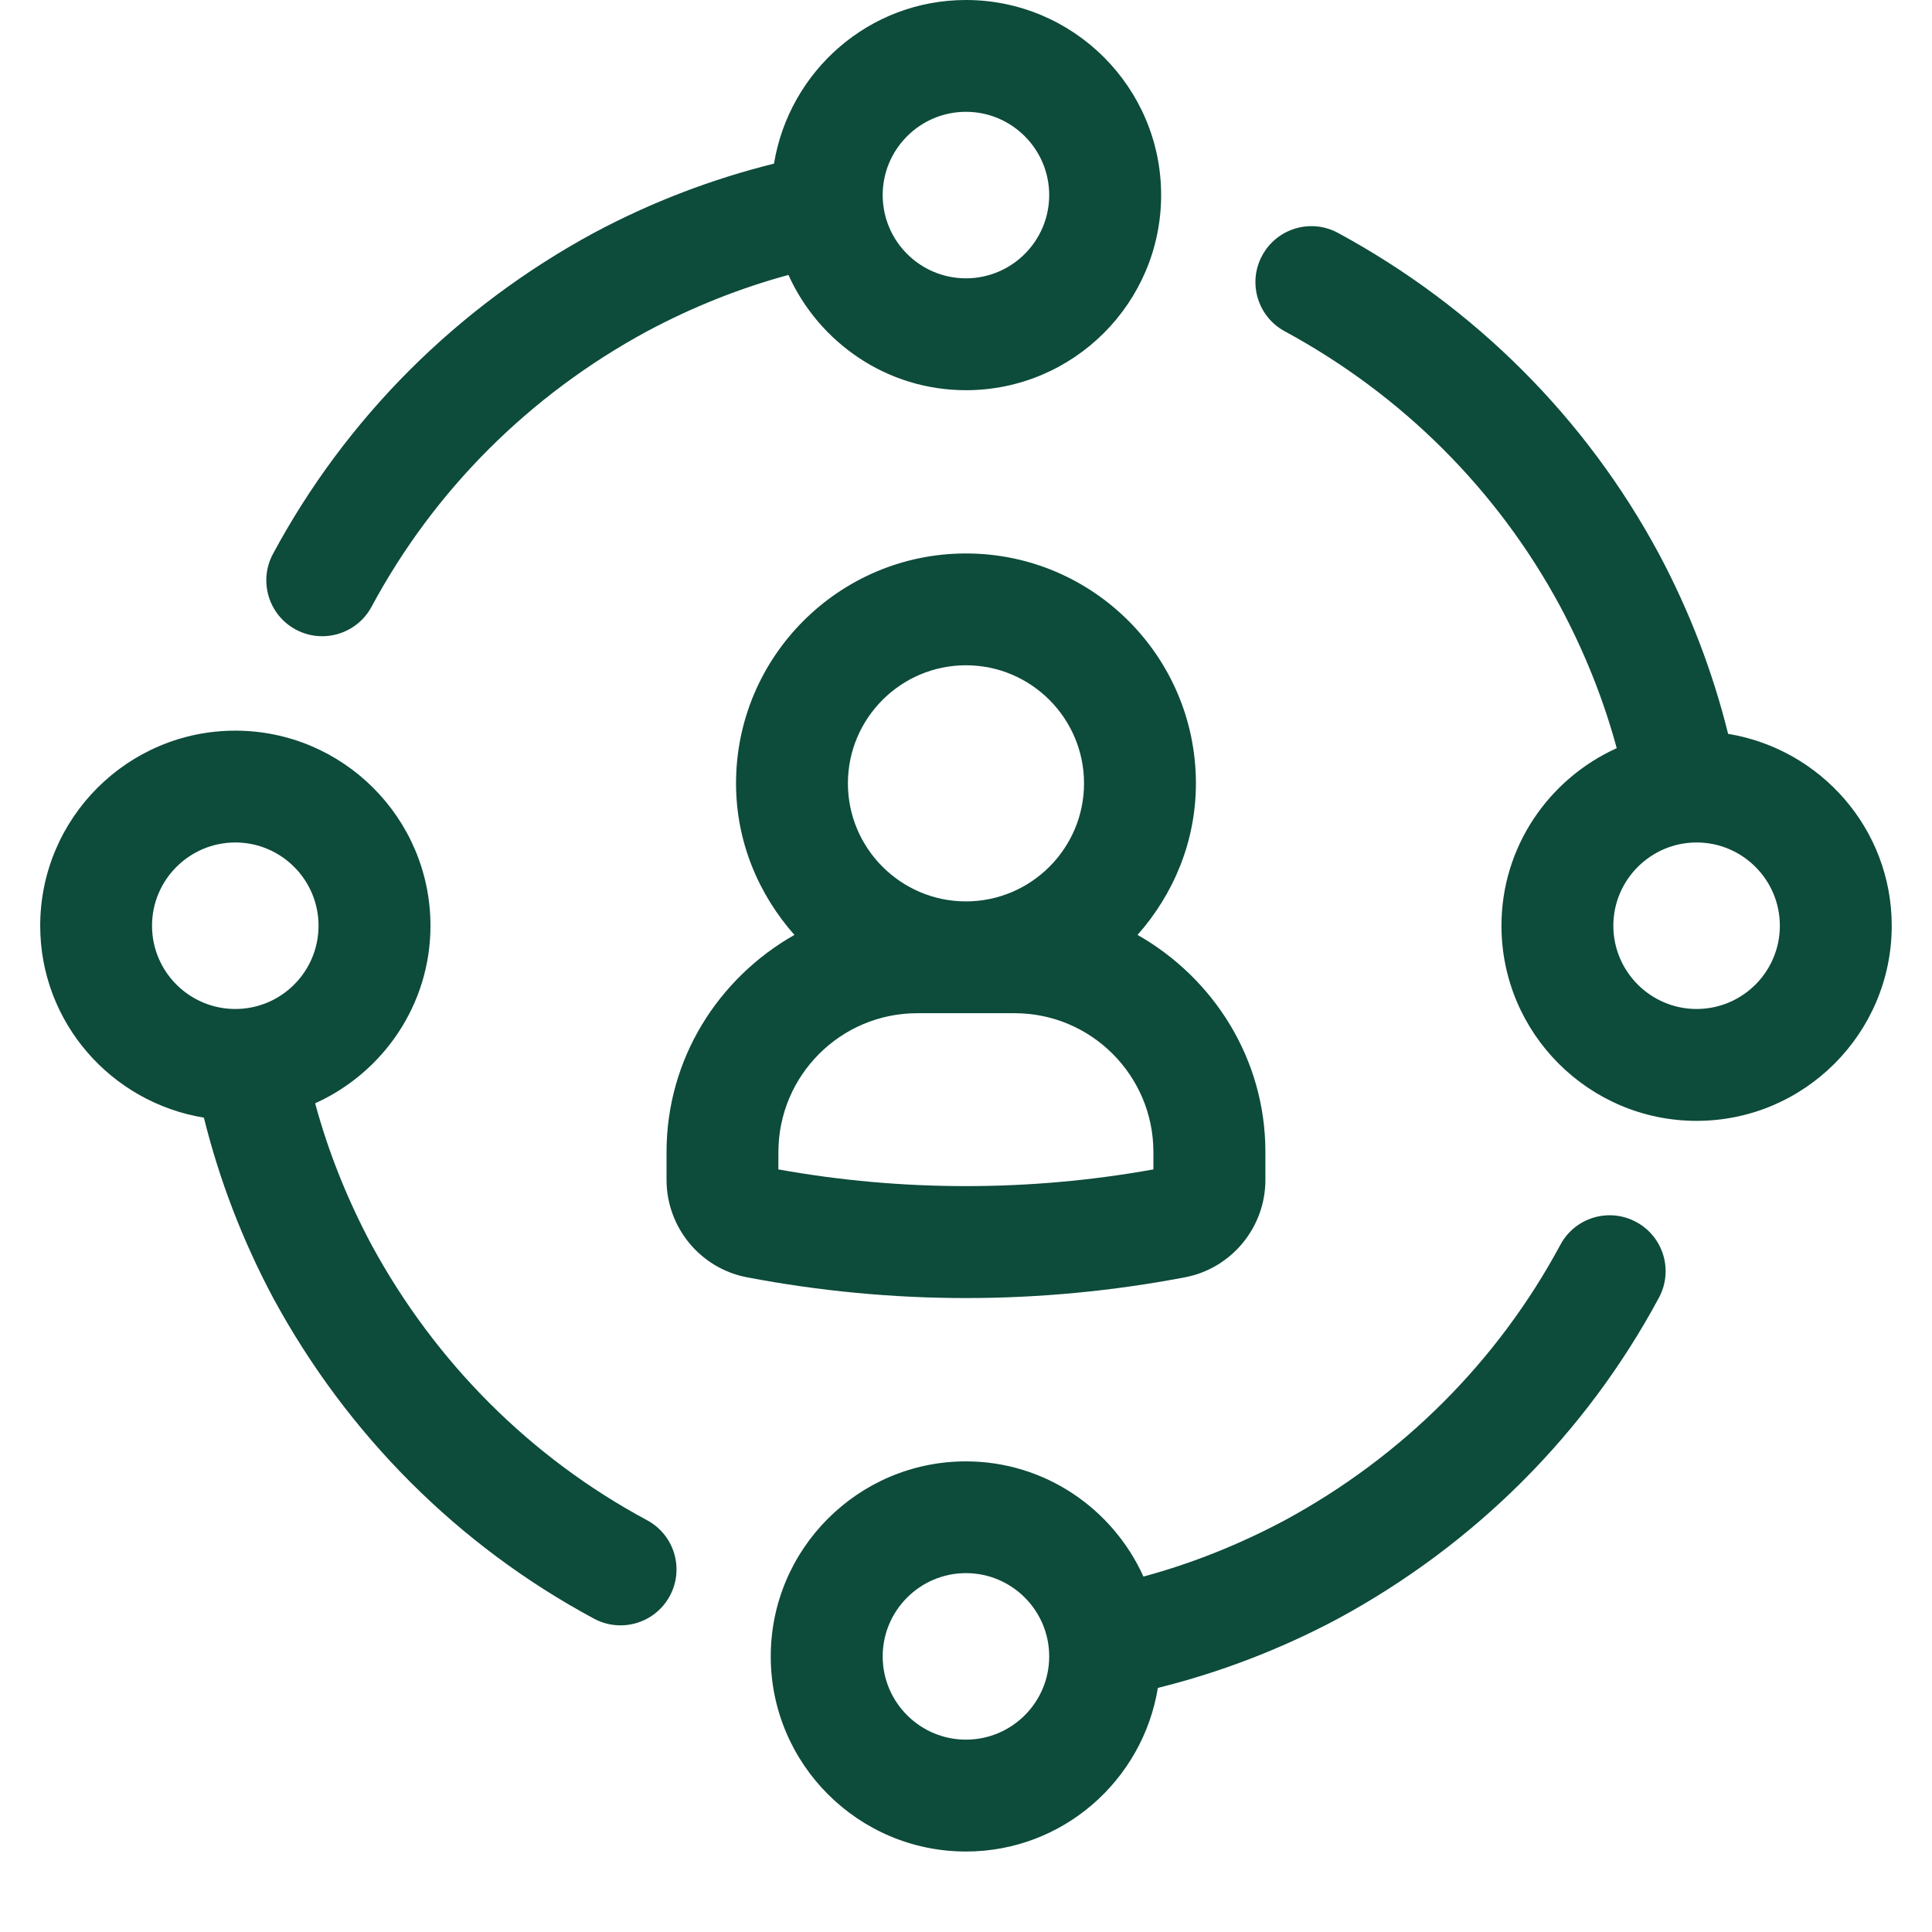 <svg width="32" height="32" viewBox="0 0 32 32" fill="none" xmlns="http://www.w3.org/2000/svg">
<path d="M19.628 21.156C20.399 21.008 20.959 20.329 20.959 19.542V19.081C20.959 17.535 20.098 16.199 18.841 15.485C19.436 14.813 19.808 13.94 19.808 12.975C19.808 10.874 18.1 9.167 15.999 9.167C13.899 9.167 12.191 10.875 12.191 12.975C12.191 13.94 12.563 14.813 13.158 15.485C11.9 16.199 11.04 17.535 11.04 19.081V19.542C11.04 20.329 11.6 21.009 12.372 21.156C13.566 21.384 14.786 21.5 15.999 21.5C17.213 21.5 18.433 21.384 19.628 21.156ZM15.999 11.019C17.078 11.019 17.955 11.897 17.955 12.975C17.955 14.052 17.077 14.93 15.999 14.93C14.922 14.93 14.044 14.052 14.044 12.975C14.044 11.897 14.921 11.019 15.999 11.019ZM12.893 19.081C12.893 17.813 13.924 16.782 15.191 16.782H16.806C18.073 16.782 19.104 17.813 19.104 19.081V19.369C17.058 19.738 14.937 19.738 12.892 19.369L12.893 19.081Z" fill="#0D4B3B"/>
<path d="M10.716 25.179C8.789 24.144 7.21 22.565 6.154 20.619C5.749 19.859 5.436 19.074 5.22 18.274C6.343 17.767 7.13 16.642 7.13 15.333C7.13 13.552 5.68 12.102 3.897 12.102C2.115 12.102 0.666 13.552 0.666 15.333C0.666 16.937 1.843 18.26 3.377 18.512C3.63 19.532 4.01 20.532 4.524 21.497C5.755 23.767 7.593 25.604 9.84 26.811C9.98 26.886 10.13 26.921 10.278 26.921C10.608 26.921 10.928 26.744 11.095 26.432C11.337 25.982 11.167 25.42 10.716 25.179ZM2.518 15.333C2.518 14.573 3.137 13.954 3.897 13.954C4.658 13.954 5.276 14.573 5.276 15.333C5.276 16.094 4.658 16.712 3.897 16.712C3.137 16.712 2.518 16.094 2.518 15.333Z" fill="#0D4B3B"/>
<path d="M27.099 20.239C26.647 19.997 26.087 20.166 25.845 20.617C24.808 22.546 23.23 24.124 21.283 25.179C20.526 25.583 19.741 25.896 18.939 26.113C18.432 24.991 17.307 24.205 15.998 24.205C14.217 24.205 12.766 25.654 12.766 27.436C12.766 29.219 14.218 30.667 15.999 30.667C17.603 30.667 18.927 29.49 19.178 27.957C20.2 27.703 21.2 27.323 22.162 26.81C24.431 25.58 26.269 23.742 27.477 21.494C27.72 21.043 27.551 20.481 27.099 20.239ZM15.999 28.814C15.239 28.814 14.62 28.195 14.62 27.435C14.62 26.676 15.239 26.056 15.999 26.056C16.76 26.056 17.378 26.675 17.378 27.435C17.378 28.196 16.76 28.814 15.999 28.814Z" fill="#0D4B3B"/>
<path d="M4.9 10.428C5.04 10.503 5.189 10.538 5.337 10.538C5.667 10.538 5.986 10.361 6.154 10.05C7.19 8.12 8.769 6.543 10.716 5.488C11.472 5.084 12.258 4.771 13.059 4.554C13.566 5.676 14.69 6.463 15.999 6.463C17.781 6.463 19.232 5.014 19.232 3.231C19.232 1.449 17.781 0 15.999 0C14.396 0 13.072 1.176 12.82 2.71C11.799 2.964 10.798 3.343 9.837 3.857C7.568 5.087 5.73 6.926 4.522 9.173C4.279 9.624 4.448 10.186 4.9 10.428ZM15.999 1.852C16.76 1.852 17.378 2.472 17.378 3.231C17.378 3.991 16.76 4.61 15.999 4.61C15.239 4.61 14.62 3.992 14.62 3.231C14.62 2.471 15.239 1.852 15.999 1.852Z" fill="#0D4B3B"/>
<path d="M28.623 12.155C28.37 11.135 27.99 10.135 27.477 9.173C26.269 6.926 24.431 5.088 22.162 3.858C21.712 3.614 21.15 3.781 20.906 4.232C20.662 4.681 20.829 5.243 21.279 5.487C23.23 6.544 24.808 8.122 25.844 10.048C26.249 10.807 26.562 11.593 26.778 12.392C25.655 12.9 24.869 14.024 24.869 15.333C24.869 17.115 26.319 18.565 28.101 18.565C29.884 18.565 31.333 17.115 31.333 15.333C31.333 13.73 30.156 12.407 28.623 12.155ZM28.101 16.712C27.341 16.712 26.722 16.093 26.722 15.333C26.722 14.574 27.341 13.954 28.101 13.954C28.862 13.954 29.48 14.573 29.48 15.333C29.48 16.094 28.862 16.712 28.101 16.712Z" fill="#0D4B3B"/>
</svg>
